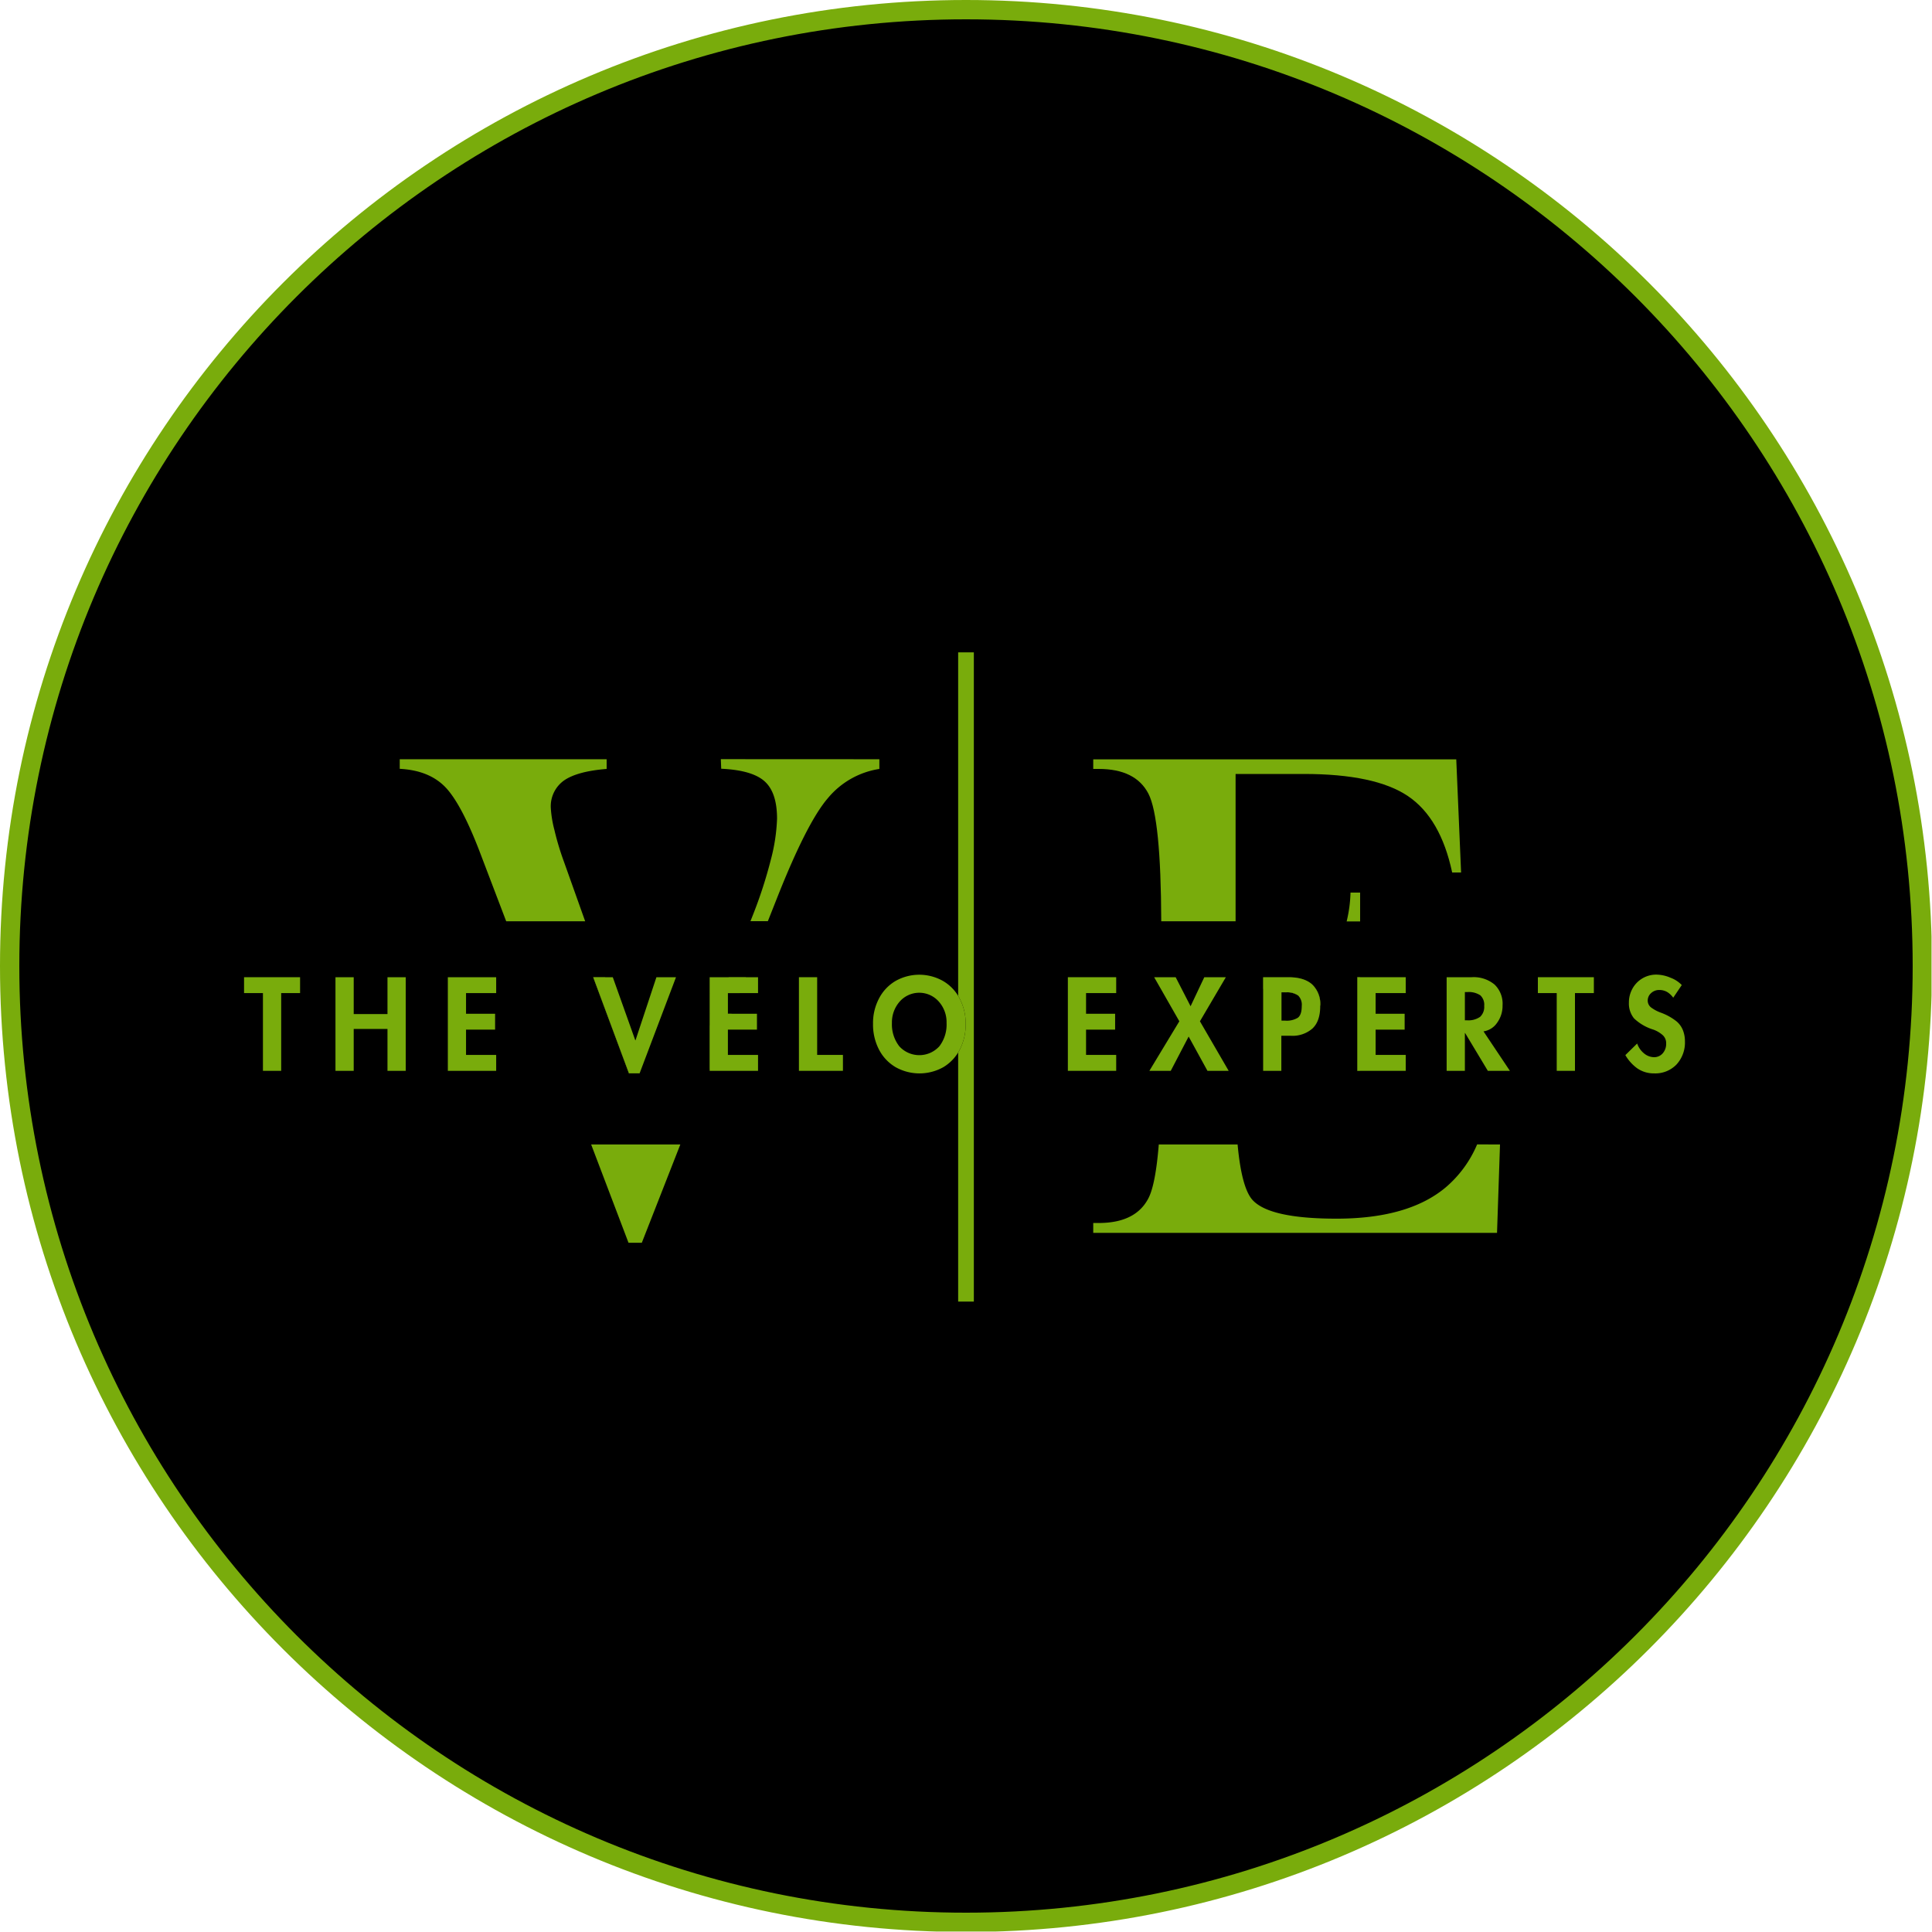 <?xml version="1.0" encoding="UTF-8"?>
<svg data-bbox="0 0 500 500" viewBox="0 0 500 500" xmlns="http://www.w3.org/2000/svg" data-type="ugc">
    <g>
        <defs>
            <clipPath id="a9f71172-a35f-45db-9702-08b92189eb01">
                <path d="M499.88 0v499.88H0V0z"/>
            </clipPath>
            <clipPath id="72aeb24b-0ef5-4a48-8028-c693b7b251a1">
                <path d="M250 0C111.93 0 0 111.93 0 250s111.93 250 250 250 250-111.93 250-250S388.07 0 250 0"/>
            </clipPath>
        </defs>
        <path d="M496.76 250c0 135.9-110.478 246.07-246.76 246.07S3.24 385.9 3.24 250 113.718 3.93 250 3.93 496.76 114.1 496.76 250"/>
        <path fill="none" d="M63.16 252.9h14.5v4.11h-4.89v20.12h-4.72v-20.12h-4.89z"/>
        <path fill="none" d="M100.28 252.9H105v24.23h-4.72v-10.84h-8.74v10.84h-4.72V252.9h4.72v9.54h8.74z"/>
        <path fill="none" d="M115.9 252.9h12.51v4.11h-7.8v5.35h7.52v4.11h-7.52v6.54h7.8v4.12H115.9z"/>
        <path d="m169.88 252.9-5.41 16.32h-.06l-5.82-16.32h-5.07l9.25 24.88h2.76L175 252.9Zm-121.7-14.48a14.45 14.45 0 0 0-14.44 14.45v28.88a14.44 14.44 0 0 0 14.44 14.44h127.89l7.59-19.35V252.9h4.93l5.63-14.48ZM211.48 273v-20.1h-4.72v24.23h11.39V273Zm36.94-14.47a11.17 11.17 0 0 0-4.24-4.59 12.48 12.48 0 0 0-12.44-.06 11.23 11.23 0 0 0-4.27 4.55 13.6 13.6 0 0 0-1.53 6.54 14 14 0 0 0 1.55 6.66 11.26 11.26 0 0 0 4.29 4.54 12.63 12.63 0 0 0 12.36 0 11.3 11.3 0 0 0 4.24-4.53 14.16 14.16 0 0 0 1.53-6.64 13.94 13.94 0 0 0-1.49-6.46Zm-5.31 12.23a7 7 0 0 1-10.38 0 9.2 9.2 0 0 1-1.9-6 8.13 8.13 0 0 1 2-5.55 6.74 6.74 0 0 1 10.14 0 8 8 0 0 1 2 5.55 9.2 9.2 0 0 1-1.86 6.01Zm5.31-12.23a11.17 11.17 0 0 0-4.24-4.59 12.48 12.48 0 0 0-12.44-.06 11.23 11.23 0 0 0-4.27 4.55 13.6 13.6 0 0 0-1.53 6.54 14 14 0 0 0 1.55 6.66 11.26 11.26 0 0 0 4.29 4.54 12.63 12.63 0 0 0 12.36 0 11.3 11.3 0 0 0 4.24-4.53 14.16 14.16 0 0 0 1.53-6.64 13.94 13.94 0 0 0-1.49-6.46Zm-5.31 12.23a7 7 0 0 1-10.38 0 9.2 9.2 0 0 1-1.9-6 8.13 8.13 0 0 1 2-5.55 6.74 6.74 0 0 1 10.14 0 8 8 0 0 1 2 5.55 9.2 9.2 0 0 1-1.86 6.01ZM211.48 273v-20.1h-4.72v24.23h11.39V273Zm-15.3-16v-4.1h-12.52v24.23h12.52V273h-7.8v-6.54h7.52v-4.12h-6.57l2.1-5.34Zm15.3 16v-20.1h-4.72v24.23h11.39V273Zm36.94-14.47a11.17 11.17 0 0 0-4.24-4.59 12.48 12.48 0 0 0-12.44-.06 11.23 11.23 0 0 0-4.27 4.55 13.6 13.6 0 0 0-1.53 6.54 14 14 0 0 0 1.55 6.66 11.26 11.26 0 0 0 4.29 4.54 12.63 12.63 0 0 0 12.36 0 11.3 11.3 0 0 0 4.24-4.53 14.16 14.16 0 0 0 1.53-6.64 13.94 13.94 0 0 0-1.49-6.46Zm-5.31 12.23a7 7 0 0 1-10.38 0 9.2 9.2 0 0 1-1.9-6 8.13 8.13 0 0 1 2-5.55 6.74 6.74 0 0 1 10.14 0 8 8 0 0 1 2 5.55 9.2 9.2 0 0 1-1.86 6.01ZM288.87 257v-4.1h-12.51v24.23h12.51V273h-7.8v-6.54h7.52v-4.12h-7.52V257Zm21.66 7.3 6.72-11.41h-5.58l-3.55 7.51-3.86-7.51h-5.57l1.85 3.23V272l-3.08 5.1H303l4.63-8.87 4.87 8.87h5.5Zm0 0 6.72-11.41h-5.58l-3.55 7.51-3.86-7.51h-5.57l1.85 3.23V272l-3.08 5.1H303l4.63-8.87 4.87 8.87h5.5Zm-21.66-7.3v-4.1h-12.51v24.23h12.51V273h-7.8v-6.54h7.52v-4.12h-7.52V257Zm-40.45 1.53a11.17 11.17 0 0 0-4.24-4.59 12.48 12.48 0 0 0-12.44-.06 11.23 11.23 0 0 0-4.27 4.55 13.6 13.6 0 0 0-1.53 6.54 14 14 0 0 0 1.55 6.66 11.26 11.26 0 0 0 4.29 4.54 12.63 12.63 0 0 0 12.36 0 11.3 11.3 0 0 0 4.24-4.53 14.16 14.16 0 0 0 1.53-6.64 13.94 13.94 0 0 0-1.49-6.46Zm-5.31 12.23a7 7 0 0 1-10.38 0 9.2 9.2 0 0 1-1.9-6 8.13 8.13 0 0 1 2-5.55 6.74 6.74 0 0 1 10.14 0 8 8 0 0 1 2 5.55 9.2 9.2 0 0 1-1.86 6.01ZM211.48 273v-20.1h-4.72v24.23h11.39V273Zm-15.3-16v-4.1h-12.52v24.23h12.52V273h-7.8v-6.54h7.52v-4.12h-6.57l2.1-5.34Zm15.3 16v-20.1h-4.72v24.23h11.39V273Zm36.94-14.47a11.17 11.17 0 0 0-4.24-4.59 12.48 12.48 0 0 0-12.44-.06 11.23 11.23 0 0 0-4.27 4.55 13.6 13.6 0 0 0-1.53 6.54 14 14 0 0 0 1.55 6.66 11.26 11.26 0 0 0 4.29 4.54 12.63 12.63 0 0 0 12.36 0 11.3 11.3 0 0 0 4.24-4.53 14.16 14.16 0 0 0 1.53-6.64 13.94 13.94 0 0 0-1.49-6.46Zm-5.31 12.23a7 7 0 0 1-10.38 0 9.2 9.2 0 0 1-1.9-6 8.13 8.13 0 0 1 2-5.55 6.74 6.74 0 0 1 10.14 0 8 8 0 0 1 2 5.55 9.2 9.2 0 0 1-1.86 6.01ZM288.87 257v-4.1h-12.51v24.23h12.51V273h-7.8v-6.54h7.52v-4.12h-7.52V257Zm21.66 7.3 6.72-11.41h-5.58l-3.55 7.51-3.86-7.51h-5.57l1.85 3.23V272l-3.08 5.1H303l4.63-8.87 4.87 8.87h5.5Zm0 0 6.72-11.41h-5.58l-3.55 7.51-3.86-7.51h-5.57l1.85 3.23V272l-3.08 5.1H303l4.63-8.87 4.87 8.87h5.5Zm-21.66-7.3v-4.1h-12.51v24.23h12.51V273h-7.8v-6.54h7.52v-4.12h-7.52V257Zm-40.45 1.53a11.17 11.17 0 0 0-4.24-4.59 12.48 12.48 0 0 0-12.44-.06 11.23 11.23 0 0 0-4.27 4.55 13.6 13.6 0 0 0-1.53 6.54 14 14 0 0 0 1.55 6.66 11.26 11.26 0 0 0 4.29 4.54 12.63 12.63 0 0 0 12.36 0 11.3 11.3 0 0 0 4.24-4.53 14.16 14.16 0 0 0 1.53-6.64 13.94 13.94 0 0 0-1.49-6.46Zm-5.31 12.23a7 7 0 0 1-10.38 0 9.2 9.2 0 0 1-1.9-6 8.13 8.13 0 0 1 2-5.55 6.74 6.74 0 0 1 10.14 0 8 8 0 0 1 2 5.55 9.2 9.2 0 0 1-1.86 6.01ZM211.48 273v-20.1h-4.72v24.23h11.39V273Zm-15.3-16v-4.1h-12.52v24.23h12.52V273h-7.8v-6.54h7.52v-4.12h-6.57l2.1-5.34Zm15.3 16v-20.1h-4.72v24.23h11.39V273Zm36.94-14.47a11.17 11.17 0 0 0-4.24-4.59 12.48 12.48 0 0 0-12.44-.06 11.23 11.23 0 0 0-4.27 4.55 13.6 13.6 0 0 0-1.53 6.54 14 14 0 0 0 1.55 6.66 11.26 11.26 0 0 0 4.29 4.54 12.63 12.63 0 0 0 12.36 0 11.3 11.3 0 0 0 4.24-4.53 14.16 14.16 0 0 0 1.53-6.64 13.94 13.94 0 0 0-1.49-6.46Zm-5.31 12.23a7 7 0 0 1-10.38 0 9.2 9.2 0 0 1-1.9-6 8.13 8.13 0 0 1 2-5.55 6.74 6.74 0 0 1 10.14 0 8 8 0 0 1 2 5.55 9.2 9.2 0 0 1-1.86 6.01ZM288.87 257v-4.1h-12.51v24.23h12.51V273h-7.8v-6.54h7.52v-4.12h-7.52V257Zm21.66 7.3 6.72-11.41h-5.58l-3.55 7.51-3.86-7.51h-5.57l1.85 3.23V272l-3.08 5.1H303l4.63-8.87 4.87 8.87h5.5Zm29.09-9.51c-1.37-1.26-3.43-1.9-6.15-1.9h-6.57v24.23h4.71v-9.07h2.5a7.82 7.82 0 0 0 5.56-1.89q2-1.89 2-5.76v-.13a7 7 0 0 0-2.05-5.47Zm-3.74 8.59a5.5 5.5 0 0 1-3.23.75h-1v-7.33h1.18c1.09.22 2.11.48 3.06.77a3.34 3.34 0 0 1 1 2.77c0 1.55-.34 2.54-1.01 3.05ZM363.8 257v-4.1h-12.52v24.23h12.52V273H356v-6.54h7.51v-4.12H356V257Zm20.13 9.91a5.17 5.17 0 0 0 3.53-2.24 7.42 7.42 0 0 0 1.4-4.48 6.87 6.87 0 0 0-2.07-5.4 8.44 8.44 0 0 0-5.9-1.9h-6.5v24.23h4.72v-9.78h.06l5.88 9.78h5.71Zm-4.3-2.87h-.52v-7.3h.58a5.42 5.42 0 0 1 3.42.84 3.35 3.35 0 0 1 1 2.74 3.52 3.52 0 0 1-1.05 2.82 5.28 5.28 0 0 1-3.43.91ZM398 252.9v4.1h4.88v20.12h4.72V257h4.89v-4.1Zm37.59 13.83a5.8 5.8 0 0 0-1.66-2.35 14.4 14.4 0 0 0-4.1-2.28 10 10 0 0 1-2.54-1.36 2.26 2.26 0 0 1-.84-1.77 2.54 2.54 0 0 1 .87-1.92 3 3 0 0 1 2.11-.81 4 4 0 0 1 2.07.53 5.4 5.4 0 0 1 1.55 1.47l2.21-3.28a7.7 7.7 0 0 0-2.9-1.89 9.5 9.5 0 0 0-3.71-.81 7 7 0 0 0-6.18 3.68 7.3 7.3 0 0 0-.89 3.57 6.1 6.1 0 0 0 1.32 4.07 12.54 12.54 0 0 0 5 2.91 7.5 7.5 0 0 1 2.47 1.47 2.8 2.8 0 0 1 .85 2.13 3.68 3.68 0 0 1-.89 2.54 2.91 2.91 0 0 1-2.24 1 4.1 4.1 0 0 1-2.61-1 5.6 5.6 0 0 1-1.76-2.54l-3.06 3a11.1 11.1 0 0 0 3.1 3.44 7.5 7.5 0 0 0 4.36 1.29 7.6 7.6 0 0 0 5.79-2.31 8.4 8.4 0 0 0 2.17-6 7.8 7.8 0 0 0-.49-2.78m0 0a5.8 5.8 0 0 0-1.66-2.35 14.4 14.4 0 0 0-4.1-2.28 10 10 0 0 1-2.54-1.36 2.26 2.26 0 0 1-.84-1.77 2.54 2.54 0 0 1 .87-1.92 3 3 0 0 1 2.11-.81 4 4 0 0 1 2.07.53 5.4 5.4 0 0 1 1.55 1.47l2.21-3.28a7.7 7.7 0 0 0-2.9-1.89 9.5 9.5 0 0 0-3.71-.81 7 7 0 0 0-6.18 3.68 7.3 7.3 0 0 0-.89 3.57 6.1 6.1 0 0 0 1.32 4.07 12.54 12.54 0 0 0 5 2.91 7.5 7.5 0 0 1 2.47 1.47 2.8 2.8 0 0 1 .85 2.13 3.68 3.68 0 0 1-.89 2.54 2.91 2.91 0 0 1-2.24 1 4.1 4.1 0 0 1-2.61-1 5.6 5.6 0 0 1-1.76-2.54l-3.06 3a11.1 11.1 0 0 0 3.1 3.44 7.5 7.5 0 0 0 4.36 1.29 7.6 7.6 0 0 0 5.79-2.31 8.4 8.4 0 0 0 2.17-6 7.8 7.8 0 0 0-.49-2.78M398 252.9v4.1h4.88v20.12h4.72V257h4.89v-4.1Zm-14.07 14a5.17 5.17 0 0 0 3.53-2.24 7.42 7.42 0 0 0 1.4-4.48 6.87 6.87 0 0 0-2.07-5.4 8.44 8.44 0 0 0-5.9-1.9h-6.5v24.23h4.72v-9.78h.06l5.88 9.78h5.71Zm-4.3-2.87h-.52v-7.3h.58a5.42 5.42 0 0 1 3.42.84 3.35 3.35 0 0 1 1 2.74 3.52 3.52 0 0 1-1.05 2.82 5.28 5.28 0 0 1-3.43.92Zm-59.34 32.14q1 10.92 3.72 14.2 4.25 5 21.88 5 18.5 0 28.14-8a29.8 29.8 0 0 0 8.25-11.22ZM363.8 257v-4.1h-12.52v24.23h12.52V273H356v-6.54h7.51v-4.12H356V257Zm-24.18-2.21c-1.37-1.26-3.43-1.9-6.15-1.9h-6.57v24.23h4.71v-9.07h2.5a7.82 7.82 0 0 0 5.56-1.89q2-1.89 2-5.76v-.13a7 7 0 0 0-2.05-5.47Zm-3.74 8.59a5.5 5.5 0 0 1-3.23.75h-1v-7.33h1.18c1.09.22 2.11.48 3.06.77a3.34 3.34 0 0 1 1 2.77c0 1.55-.34 2.54-1.01 3.05Zm-25.35.92 6.72-11.41h-5.58l-3.55 7.51-3.86-7.51h-5.57l1.85 3.23V272l-3.08 5.1H303l4.63-8.87 4.87 8.87h5.5Zm-21.66-7.3v-4.1h-12.51v24.23h12.51V273h-7.8v-6.54h7.52v-4.12h-7.52V257Zm-40.45 1.53a11.17 11.17 0 0 0-4.24-4.59 12.48 12.48 0 0 0-12.44-.06 11.23 11.23 0 0 0-4.27 4.55 13.6 13.6 0 0 0-1.53 6.54 14 14 0 0 0 1.55 6.66 11.26 11.26 0 0 0 4.29 4.54 12.63 12.63 0 0 0 12.36 0 11.3 11.3 0 0 0 4.24-4.53 14.16 14.16 0 0 0 1.53-6.64 13.94 13.94 0 0 0-1.49-6.46Zm-5.31 12.23a7 7 0 0 1-10.38 0 9.2 9.2 0 0 1-1.9-6 8.13 8.13 0 0 1 2-5.55 6.74 6.74 0 0 1 10.14 0 8 8 0 0 1 2 5.55 9.2 9.2 0 0 1-1.86 6.01ZM211.48 273v-20.1h-4.72v24.23h11.39V273Zm-15.3-16v-4.1h-12.52v24.23h12.52V273h-7.8v-6.54h7.52v-4.12h-6.57l2.1-5.34Zm15.3 16v-20.1h-4.72v24.23h11.39V273Zm36.94-14.47a11.17 11.17 0 0 0-4.24-4.59 12.48 12.48 0 0 0-12.44-.06 11.23 11.23 0 0 0-4.27 4.55 13.6 13.6 0 0 0-1.53 6.54 14 14 0 0 0 1.55 6.66 11.26 11.26 0 0 0 4.29 4.54 12.63 12.63 0 0 0 12.36 0 11.3 11.3 0 0 0 4.24-4.53 14.16 14.16 0 0 0 1.53-6.64 13.94 13.94 0 0 0-1.49-6.46Zm-5.31 12.23a7 7 0 0 1-10.38 0 9.2 9.2 0 0 1-1.9-6 8.13 8.13 0 0 1 2-5.55 6.74 6.74 0 0 1 10.14 0 8 8 0 0 1 2 5.55 9.2 9.2 0 0 1-1.86 6.01ZM288.87 257v-4.1h-12.51v24.23h12.51V273h-7.8v-6.54h7.52v-4.12h-7.52V257Zm21.66 7.3 6.72-11.41h-5.58l-3.55 7.51-3.86-7.51h-5.57l1.85 3.23V272l-3.08 5.1H303l4.63-8.87 4.87 8.87h5.5Zm29.09-9.51c-1.37-1.26-3.43-1.9-6.15-1.9h-6.57v24.23h4.71v-9.07h2.5a7.82 7.82 0 0 0 5.56-1.89q2-1.89 2-5.76v-.13a7 7 0 0 0-2.05-5.47Zm-3.74 8.59a5.5 5.5 0 0 1-3.23.75h-1v-7.33h1.18c1.09.22 2.11.48 3.06.77a3.34 3.34 0 0 1 1 2.77c0 1.55-.34 2.54-1.01 3.05ZM363.8 257v-4.1h-12.52v24.23h12.52V273H356v-6.54h7.51v-4.12H356V257Zm20.13 9.91a5.17 5.17 0 0 0 3.53-2.24 7.42 7.42 0 0 0 1.4-4.48 6.87 6.87 0 0 0-2.07-5.4 8.44 8.44 0 0 0-5.9-1.9h-6.5v24.23h4.72v-9.78h.06l5.88 9.78h5.71Zm-4.3-2.87h-.52v-7.3h.58a5.42 5.42 0 0 1 3.42.84 3.35 3.35 0 0 1 1 2.74 3.52 3.52 0 0 1-1.05 2.82 5.28 5.28 0 0 1-3.43.91ZM398 252.9v4.1h4.88v20.12h4.72V257h4.89v-4.1Zm37.59 13.83a5.8 5.8 0 0 0-1.66-2.35 14.4 14.4 0 0 0-4.1-2.28 10 10 0 0 1-2.54-1.36 2.26 2.26 0 0 1-.84-1.77 2.54 2.54 0 0 1 .87-1.92 3 3 0 0 1 2.11-.81 4 4 0 0 1 2.07.53 5.4 5.4 0 0 1 1.55 1.47l2.21-3.28a7.7 7.7 0 0 0-2.9-1.89 9.5 9.5 0 0 0-3.71-.81 7 7 0 0 0-6.18 3.68 7.3 7.3 0 0 0-.89 3.57 6.1 6.1 0 0 0 1.32 4.07 12.54 12.54 0 0 0 5 2.91 7.5 7.5 0 0 1 2.47 1.47 2.8 2.8 0 0 1 .85 2.13 3.68 3.68 0 0 1-.89 2.54 2.91 2.91 0 0 1-2.24 1 4.1 4.1 0 0 1-2.61-1 5.6 5.6 0 0 1-1.76-2.54l-3.06 3a11.1 11.1 0 0 0 3.1 3.44 7.5 7.5 0 0 0 4.36 1.29 7.6 7.6 0 0 0 5.79-2.31 8.4 8.4 0 0 0 2.17-6 7.8 7.8 0 0 0-.49-2.78m0 0a5.8 5.8 0 0 0-1.66-2.35 14.4 14.4 0 0 0-4.1-2.28 10 10 0 0 1-2.54-1.36 2.26 2.26 0 0 1-.84-1.77 2.54 2.54 0 0 1 .87-1.92 3 3 0 0 1 2.11-.81 4 4 0 0 1 2.07.53 5.4 5.4 0 0 1 1.55 1.47l2.21-3.28a7.7 7.7 0 0 0-2.9-1.89 9.5 9.5 0 0 0-3.71-.81 7 7 0 0 0-6.18 3.68 7.3 7.3 0 0 0-.89 3.57 6.1 6.1 0 0 0 1.32 4.07 12.54 12.54 0 0 0 5 2.91 7.5 7.5 0 0 1 2.47 1.47 2.8 2.8 0 0 1 .85 2.13 3.68 3.68 0 0 1-.89 2.54 2.91 2.91 0 0 1-2.24 1 4.1 4.1 0 0 1-2.61-1 5.6 5.6 0 0 1-1.76-2.54l-3.06 3a11.1 11.1 0 0 0 3.1 3.44 7.5 7.5 0 0 0 4.36 1.29 7.6 7.6 0 0 0 5.79-2.31 8.4 8.4 0 0 0 2.17-6 7.8 7.8 0 0 0-.49-2.78M398 257h4.88v20.12h4.72V257h4.89v-4.1H398Zm-10.54 7.67a7.42 7.42 0 0 0 1.4-4.48 6.87 6.87 0 0 0-2.07-5.4 8.44 8.44 0 0 0-5.9-1.9h-6.5v24.23h4.72v-9.78h.06l5.88 9.78h5.71l-6.83-10.21a5.17 5.17 0 0 0 3.53-2.23Zm-7.83-.63h-.52v-7.3h.58a5.42 5.42 0 0 1 3.42.84 3.35 3.35 0 0 1 1 2.74 3.52 3.52 0 0 1-1.05 2.82 5.28 5.28 0 0 1-3.43.91ZM324 310.39q4.25 5 21.88 5 18.5 0 28.14-8a29.8 29.8 0 0 0 8.25-11.22h-62q.98 10.94 3.73 14.22m39.79-33.26V273H356v-6.54h7.51v-4.12H356V257h7.79v-4.1h-12.51v24.23Zm-32.19-9.07h2.5a7.82 7.82 0 0 0 5.56-1.89q2-1.89 2-5.76v-.13a7 7 0 0 0-2.07-5.48c-1.37-1.26-3.43-1.9-6.15-1.9h-6.54v24.23h4.71Zm1.18-11.25c1.09.22 2.11.48 3.06.77a3.34 3.34 0 0 1 1 2.77c0 1.5-.34 2.49-1 3a5.5 5.5 0 0 1-3.23.75h-1v-7.33Zm-15.54-3.91h-5.58l-3.55 7.51-3.86-7.51h-5.57l1.85 3.23V272l-3.08 5.1H303l4.63-8.87 4.87 8.87h5.5l-7.45-12.82Zm-40.89 24.23h12.51V273h-7.8v-6.54h7.52v-4.12h-7.52V257h7.8v-4.1h-12.5ZM244.18 254a12.48 12.48 0 0 0-12.44-.06 11.23 11.23 0 0 0-4.27 4.55 13.6 13.6 0 0 0-1.53 6.54 14 14 0 0 0 1.55 6.66 11.26 11.26 0 0 0 4.29 4.54 12.63 12.63 0 0 0 12.36 0 11.3 11.3 0 0 0 4.24-4.53 14.16 14.16 0 0 0 1.53-6.64 13.94 13.94 0 0 0-1.49-6.44 11.17 11.17 0 0 0-4.24-4.62m-1.07 16.82a7 7 0 0 1-10.38 0 9.2 9.2 0 0 1-1.9-6 8.13 8.13 0 0 1 2-5.55 6.74 6.74 0 0 1 10.14 0 8 8 0 0 1 2 5.55 9.2 9.2 0 0 1-1.86 5.95Zm-31.63-17.92h-4.72v24.23h11.39V273h-6.67Zm-27.82 0v24.23h12.52V273h-7.8v-6.54h7.52v-4.12h-6.57l2.1-5.34h4.75v-4.1ZM0 0v500h500V0Zm466.24 281.75a14.44 14.44 0 0 1-14.44 14.44H176.07l7.59-19.35v.29h12.52V273h-7.8v-6.54h7.52v-4.12h-6.57l2.1-5.34h4.75v-4.1h-7.59l5.63-14.48H451.8a14.45 14.45 0 0 1 14.44 14.45Zm-32.31-17.37a14.4 14.4 0 0 0-4.1-2.28 10 10 0 0 1-2.54-1.36 2.26 2.26 0 0 1-.84-1.77 2.54 2.54 0 0 1 .87-1.92 3 3 0 0 1 2.11-.81 4 4 0 0 1 2.07.53 5.4 5.4 0 0 1 1.55 1.47l2.21-3.28a7.7 7.7 0 0 0-2.9-1.89 9.5 9.5 0 0 0-3.71-.81 7 7 0 0 0-6.18 3.68 7.3 7.3 0 0 0-.89 3.57 6.1 6.1 0 0 0 1.32 4.07 12.54 12.54 0 0 0 5 2.91 7.5 7.5 0 0 1 2.47 1.47 2.8 2.8 0 0 1 .85 2.13 3.68 3.68 0 0 1-.89 2.54 2.91 2.91 0 0 1-2.24 1 4.1 4.1 0 0 1-2.61-1 5.6 5.6 0 0 1-1.76-2.54l-3.06 3a11.1 11.1 0 0 0 3.1 3.44 7.5 7.5 0 0 0 4.36 1.29 7.6 7.6 0 0 0 5.79-2.31 8.4 8.4 0 0 0 2.17-6 7.8 7.8 0 0 0-.47-2.75 5.8 5.8 0 0 0-1.68-2.38M398 257h4.88v20.12h4.72V257h4.89v-4.1H398Zm-10.54 7.67a7.42 7.42 0 0 0 1.4-4.48 6.87 6.87 0 0 0-2.07-5.4 8.44 8.44 0 0 0-5.9-1.9h-6.5v24.23h4.72v-9.78h.06l5.88 9.78h5.71l-6.83-10.21a5.17 5.17 0 0 0 3.53-2.23Zm-7.83-.63h-.52v-7.3h.58a5.42 5.42 0 0 1 3.42.84 3.35 3.35 0 0 1 1 2.74 3.52 3.52 0 0 1-1.05 2.82 5.28 5.28 0 0 1-3.43.91Zm-28.35-11.14v24.23h12.52V273H356v-6.54h7.51v-4.12H356V257h7.79v-4.1Zm-17.81 0h-6.57v24.23h4.71v-9.07h2.5a7.82 7.82 0 0 0 5.56-1.89q2-1.89 2-5.76v-.13a7 7 0 0 0-2.07-5.48c-1.35-1.26-3.41-1.9-6.13-1.9m2.43 4.72a3.34 3.34 0 0 1 1 2.77c0 1.5-.34 2.49-1 3a5.5 5.5 0 0 1-3.23.75h-1v-7.33h1.18c1.09.22 2.11.48 3.06.77Zm-18.65-4.72h-5.58l-3.55 7.51-3.86-7.51h-5.57l1.85 3.23V272l-3.08 5.1H303l4.63-8.87 4.87 8.87h5.5l-7.45-12.82Zm-40.89 24.23h12.51V273h-7.8v-6.54h7.52v-4.12h-7.52V257h7.8v-4.1h-12.51ZM244.18 254a12.48 12.48 0 0 0-12.44-.06 11.23 11.23 0 0 0-4.27 4.55 13.6 13.6 0 0 0-1.53 6.54 14 14 0 0 0 1.55 6.66 11.26 11.26 0 0 0 4.29 4.54 12.63 12.63 0 0 0 12.36 0 11.3 11.3 0 0 0 4.24-4.53 14.16 14.16 0 0 0 1.53-6.64 13.94 13.94 0 0 0-1.49-6.44 11.17 11.17 0 0 0-4.24-4.62m-1.07 16.82a7 7 0 0 1-10.38 0 9.2 9.2 0 0 1-1.9-6 8.13 8.13 0 0 1 2-5.55 6.74 6.74 0 0 1 10.14 0 8 8 0 0 1 2 5.55 9.2 9.2 0 0 1-1.86 5.95Zm-31.63-17.92h-4.72v24.23h11.39V273h-6.67Zm-15.3 4.1v-4.1h-12.52v24.23h12.52V273h-7.8v-6.54h7.52v-4.12h-6.57l2.1-5.34Zm15.3 16v-20.1h-4.72v24.23h11.39V273Zm36.94-14.47a11.17 11.17 0 0 0-4.24-4.59 12.48 12.48 0 0 0-12.44-.06 11.23 11.23 0 0 0-4.27 4.55 13.6 13.6 0 0 0-1.53 6.54 14 14 0 0 0 1.55 6.66 11.26 11.26 0 0 0 4.29 4.54 12.63 12.63 0 0 0 12.36 0 11.3 11.3 0 0 0 4.24-4.53 14.16 14.16 0 0 0 1.53-6.64 13.94 13.94 0 0 0-1.49-6.46Zm-5.31 12.23a7 7 0 0 1-10.38 0 9.2 9.2 0 0 1-1.9-6 8.13 8.13 0 0 1 2-5.55 6.74 6.74 0 0 1 10.14 0 8 8 0 0 1 2 5.55 9.2 9.2 0 0 1-1.86 6.01ZM288.87 257v-4.1h-12.51v24.23h12.51V273h-7.8v-6.54h7.52v-4.12h-7.52V257Zm21.66 7.3 6.72-11.41h-5.58l-3.55 7.51-3.86-7.51h-5.57l1.85 3.23V272l-3.08 5.1H303l4.63-8.87 4.87 8.87h5.5Zm29.09-9.51c-1.37-1.26-3.43-1.9-6.15-1.9h-6.57v24.23h4.71v-9.07h2.5a7.82 7.82 0 0 0 5.56-1.89q2-1.89 2-5.76v-.13a7 7 0 0 0-2.05-5.47Zm-3.74 8.59a5.5 5.5 0 0 1-3.23.75h-1v-7.33h1.18c1.09.22 2.11.48 3.06.77a3.34 3.34 0 0 1 1 2.77c0 1.55-.34 2.54-1.01 3.05ZM363.8 257v-4.1h-12.52v24.23h12.52V273H356v-6.54h7.51v-4.12H356V257Zm-43.51 39.18q1 10.92 3.72 14.2 4.25 5 21.88 5 18.5 0 28.14-8a29.8 29.8 0 0 0 8.25-11.22Zm63.64-29.27a5.17 5.17 0 0 0 3.53-2.24 7.42 7.42 0 0 0 1.4-4.48 6.87 6.87 0 0 0-2.07-5.4 8.44 8.44 0 0 0-5.9-1.9h-6.5v24.23h4.72v-9.78h.06l5.88 9.78h5.71Zm-4.3-2.87h-.52v-7.3h.58a5.42 5.42 0 0 1 3.42.84 3.35 3.35 0 0 1 1 2.74 3.52 3.52 0 0 1-1.05 2.82 5.28 5.28 0 0 1-3.43.91ZM398 252.9v4.1h4.88v20.12h4.72V257h4.89v-4.1Zm37.59 13.83a5.8 5.8 0 0 0-1.66-2.35 14.4 14.4 0 0 0-4.1-2.28 10 10 0 0 1-2.54-1.36 2.26 2.26 0 0 1-.84-1.77 2.54 2.54 0 0 1 .87-1.92 3 3 0 0 1 2.11-.81 4 4 0 0 1 2.07.53 5.4 5.4 0 0 1 1.55 1.47l2.21-3.28a7.7 7.7 0 0 0-2.9-1.89 9.5 9.5 0 0 0-3.71-.81 7 7 0 0 0-6.18 3.68 7.3 7.3 0 0 0-.89 3.57 6.1 6.1 0 0 0 1.32 4.07 12.54 12.54 0 0 0 5 2.91 7.5 7.5 0 0 1 2.47 1.47 2.8 2.8 0 0 1 .85 2.13 3.68 3.68 0 0 1-.89 2.54 2.91 2.91 0 0 1-2.24 1 4.1 4.1 0 0 1-2.61-1 5.6 5.6 0 0 1-1.76-2.54l-3.06 3a11.1 11.1 0 0 0 3.1 3.44 7.5 7.5 0 0 0 4.36 1.29 7.6 7.6 0 0 0 5.79-2.31 8.4 8.4 0 0 0 2.17-6 7.8 7.8 0 0 0-.49-2.78m0 0a5.8 5.8 0 0 0-1.66-2.35 14.4 14.4 0 0 0-4.1-2.28 10 10 0 0 1-2.54-1.36 2.26 2.26 0 0 1-.84-1.77 2.54 2.54 0 0 1 .87-1.92 3 3 0 0 1 2.11-.81 4 4 0 0 1 2.07.53 5.4 5.4 0 0 1 1.55 1.47l2.21-3.28a7.7 7.7 0 0 0-2.9-1.89 9.5 9.5 0 0 0-3.71-.81 7 7 0 0 0-6.18 3.68 7.3 7.3 0 0 0-.89 3.57 6.1 6.1 0 0 0 1.32 4.07 12.54 12.54 0 0 0 5 2.91 7.5 7.5 0 0 1 2.47 1.47 2.8 2.8 0 0 1 .85 2.13 3.68 3.68 0 0 1-.89 2.54 2.91 2.91 0 0 1-2.24 1 4.1 4.1 0 0 1-2.61-1 5.6 5.6 0 0 1-1.76-2.54l-3.06 3a11.1 11.1 0 0 0 3.1 3.44 7.5 7.5 0 0 0 4.36 1.29 7.6 7.6 0 0 0 5.79-2.31 8.4 8.4 0 0 0 2.17-6 7.8 7.8 0 0 0-.49-2.78M398 252.9v4.1h4.88v20.12h4.72V257h4.89v-4.1Zm-14.07 14a5.17 5.17 0 0 0 3.53-2.24 7.42 7.42 0 0 0 1.4-4.48 6.87 6.87 0 0 0-2.07-5.4 8.44 8.44 0 0 0-5.9-1.9h-6.5v24.23h4.72v-9.78h.06l5.88 9.78h5.71Zm-4.3-2.87h-.52v-7.3h.58a5.42 5.42 0 0 1 3.42.84 3.35 3.35 0 0 1 1 2.74 3.52 3.52 0 0 1-1.05 2.82 5.28 5.28 0 0 1-3.43.92Zm-15.83-7v-4.13h-12.52v24.23h12.52V273H356v-6.54h7.51v-4.12H356V257Zm-24.18-2.21c-1.37-1.26-3.43-1.9-6.15-1.9h-6.57v24.23h4.71v-9.07h2.5a7.82 7.82 0 0 0 5.56-1.89q2-1.89 2-5.76v-.13a7 7 0 0 0-2.05-5.5Zm-3.74 8.59a5.5 5.5 0 0 1-3.23.75h-1v-7.33h1.18c1.09.22 2.11.48 3.06.77a3.34 3.34 0 0 1 1 2.77c0 1.52-.34 2.51-1.01 3.02Zm-25.35.92 6.72-11.41h-5.58l-3.55 7.51-3.86-7.51h-5.57l1.85 3.23V272l-3.08 5.1H303l4.63-8.87 4.87 8.87h5.5ZM288.87 257v-4.1h-12.51v24.23h12.51V273h-7.8v-6.54h7.52v-4.12h-7.52V257Zm-40.45 1.53a11.17 11.17 0 0 0-4.24-4.59 12.48 12.48 0 0 0-12.44-.06 11.23 11.23 0 0 0-4.27 4.55 13.6 13.6 0 0 0-1.53 6.54 14 14 0 0 0 1.55 6.66 11.26 11.26 0 0 0 4.29 4.54 12.63 12.63 0 0 0 12.36 0 11.3 11.3 0 0 0 4.24-4.53 14.16 14.16 0 0 0 1.53-6.64 13.94 13.94 0 0 0-1.49-6.46Zm-5.31 12.23a7 7 0 0 1-10.38 0 9.2 9.2 0 0 1-1.9-6 8.13 8.13 0 0 1 2-5.55 6.74 6.74 0 0 1 10.14 0 8 8 0 0 1 2 5.55 9.2 9.2 0 0 1-1.86 6.01ZM211.48 273v-20.1h-4.72v24.23h11.39V273Zm-15.3-16v-4.1h-12.52v24.23h12.52V273h-7.8v-6.54h7.52v-4.12h-6.57l2.1-5.34Zm15.3 16v-20.1h-4.72v24.23h11.39V273Zm36.94-14.47a11.17 11.17 0 0 0-4.24-4.59 12.48 12.48 0 0 0-12.44-.06 11.23 11.23 0 0 0-4.27 4.55 13.6 13.6 0 0 0-1.53 6.54 14 14 0 0 0 1.55 6.66 11.26 11.26 0 0 0 4.29 4.54 12.63 12.63 0 0 0 12.36 0 11.3 11.3 0 0 0 4.24-4.53 14.16 14.16 0 0 0 1.53-6.64 13.94 13.94 0 0 0-1.49-6.46Zm-5.31 12.23a7 7 0 0 1-10.38 0 9.2 9.2 0 0 1-1.9-6 8.13 8.13 0 0 1 2-5.55 6.74 6.74 0 0 1 10.14 0 8 8 0 0 1 2 5.55 9.2 9.2 0 0 1-1.86 6.01ZM288.87 257v-4.1h-12.51v24.23h12.51V273h-7.8v-6.54h7.52v-4.12h-7.52V257Zm21.66 7.3 6.72-11.41h-5.58l-3.55 7.51-3.86-7.51h-5.57l1.85 3.23V272l-3.08 5.1H303l4.63-8.87 4.87 8.87h5.5Zm29.09-9.51c-1.37-1.26-3.43-1.9-6.15-1.9h-6.57v24.23h4.71v-9.07h2.5a7.82 7.82 0 0 0 5.56-1.89q2-1.89 2-5.76v-.13a7 7 0 0 0-2.05-5.47Zm-3.74 8.59a5.5 5.5 0 0 1-3.23.75h-1v-7.33h1.18c1.09.22 2.11.48 3.06.77a3.34 3.34 0 0 1 1 2.77c0 1.55-.34 2.54-1.01 3.05ZM363.8 257v-4.1h-12.52v24.23h12.52V273H356v-6.54h7.51v-4.12H356V257Zm-43.51 39.18q1 10.92 3.72 14.2 4.25 5 21.88 5 18.5 0 28.14-8a29.8 29.8 0 0 0 8.25-11.22Zm63.64-29.27a5.17 5.17 0 0 0 3.53-2.24 7.42 7.42 0 0 0 1.4-4.48 6.87 6.87 0 0 0-2.07-5.4 8.44 8.44 0 0 0-5.9-1.9h-6.5v24.23h4.72v-9.78h.06l5.88 9.78h5.71Zm-4.3-2.87h-.52v-7.3h.58a5.42 5.42 0 0 1 3.42.84 3.35 3.35 0 0 1 1 2.74 3.52 3.52 0 0 1-1.05 2.82 5.28 5.28 0 0 1-3.43.91ZM398 252.9v4.1h4.88v20.12h4.72V257h4.89v-4.1Zm37.59 13.83a5.8 5.8 0 0 0-1.66-2.35 14.4 14.4 0 0 0-4.1-2.28 10 10 0 0 1-2.54-1.36 2.26 2.26 0 0 1-.84-1.77 2.54 2.54 0 0 1 .87-1.92 3 3 0 0 1 2.11-.81 4 4 0 0 1 2.07.53 5.4 5.4 0 0 1 1.55 1.47l2.21-3.28a7.7 7.7 0 0 0-2.9-1.89 9.5 9.5 0 0 0-3.71-.81 7 7 0 0 0-6.18 3.68 7.3 7.3 0 0 0-.89 3.57 6.1 6.1 0 0 0 1.32 4.07 12.54 12.54 0 0 0 5 2.91 7.5 7.5 0 0 1 2.47 1.47 2.8 2.8 0 0 1 .85 2.13 3.68 3.68 0 0 1-.89 2.54 2.91 2.91 0 0 1-2.24 1 4.1 4.1 0 0 1-2.61-1 5.6 5.6 0 0 1-1.76-2.54l-3.06 3a11.1 11.1 0 0 0 3.1 3.44 7.5 7.5 0 0 0 4.36 1.29 7.6 7.6 0 0 0 5.79-2.31 8.4 8.4 0 0 0 2.17-6 7.8 7.8 0 0 0-.49-2.78m0 0a5.8 5.8 0 0 0-1.66-2.35 14.4 14.4 0 0 0-4.1-2.28 10 10 0 0 1-2.54-1.36 2.26 2.26 0 0 1-.84-1.77 2.54 2.54 0 0 1 .87-1.92 3 3 0 0 1 2.11-.81 4 4 0 0 1 2.07.53 5.4 5.4 0 0 1 1.55 1.47l2.21-3.28a7.7 7.7 0 0 0-2.9-1.89 9.5 9.5 0 0 0-3.71-.81 7 7 0 0 0-6.18 3.68 7.3 7.3 0 0 0-.89 3.57 6.1 6.1 0 0 0 1.32 4.07 12.54 12.54 0 0 0 5 2.91 7.5 7.5 0 0 1 2.47 1.47 2.8 2.8 0 0 1 .85 2.13 3.68 3.68 0 0 1-.89 2.54 2.91 2.91 0 0 1-2.24 1 4.1 4.1 0 0 1-2.61-1 5.6 5.6 0 0 1-1.76-2.54l-3.06 3a11.1 11.1 0 0 0 3.1 3.44 7.5 7.5 0 0 0 4.36 1.29 7.6 7.6 0 0 0 5.79-2.31 8.4 8.4 0 0 0 2.17-6 7.8 7.8 0 0 0-.49-2.78M398 252.9v4.1h4.88v20.12h4.72V257h4.89v-4.1Zm-14.07 14a5.17 5.17 0 0 0 3.53-2.24 7.42 7.42 0 0 0 1.4-4.48 6.87 6.87 0 0 0-2.07-5.4 8.44 8.44 0 0 0-5.9-1.9h-6.5v24.23h4.72v-9.78h.06l5.88 9.78h5.71Zm-4.3-2.87h-.52v-7.3h.58a5.42 5.42 0 0 1 3.42.84 3.35 3.35 0 0 1 1 2.74 3.52 3.52 0 0 1-1.05 2.82 5.28 5.28 0 0 1-3.43.92Zm-15.83-7v-4.13h-12.52v24.23h12.52V273H356v-6.54h7.51v-4.12H356V257Zm-24.18-2.21c-1.37-1.26-3.43-1.9-6.15-1.9h-6.57v24.23h4.71v-9.07h2.5a7.82 7.82 0 0 0 5.56-1.89q2-1.89 2-5.76v-.13a7 7 0 0 0-2.05-5.5Zm-3.74 8.59a5.5 5.5 0 0 1-3.23.75h-1v-7.33h1.18c1.09.22 2.11.48 3.06.77a3.34 3.34 0 0 1 1 2.77c0 1.52-.34 2.51-1.01 3.02Zm-25.35.92 6.72-11.41h-5.58l-3.55 7.51-3.86-7.51h-5.57l1.85 3.23V272l-3.08 5.1H303l4.63-8.87 4.87 8.87h5.5ZM288.87 257v-4.1h-12.51v24.23h12.51V273h-7.8v-6.54h7.52v-4.12h-7.52V257Zm-40.45 1.53a11.17 11.17 0 0 0-4.24-4.59 12.48 12.48 0 0 0-12.44-.06 11.23 11.23 0 0 0-4.27 4.55 13.6 13.6 0 0 0-1.53 6.54 14 14 0 0 0 1.55 6.66 11.26 11.26 0 0 0 4.29 4.54 12.63 12.63 0 0 0 12.36 0 11.3 11.3 0 0 0 4.24-4.53 14.16 14.16 0 0 0 1.53-6.64 13.94 13.94 0 0 0-1.49-6.46Zm-5.31 12.23a7 7 0 0 1-10.38 0 9.2 9.2 0 0 1-1.9-6 8.13 8.13 0 0 1 2-5.55 6.74 6.74 0 0 1 10.14 0 8 8 0 0 1 2 5.55 9.2 9.2 0 0 1-1.86 6.01ZM211.48 273v-20.1h-4.72v24.23h11.39V273Zm-15.3-16v-4.1h-12.52v24.23h12.52V273h-7.8v-6.54h7.52v-4.12h-6.57l2.1-5.34Zm15.3 16v-20.1h-4.72v24.23h11.39V273Zm36.94-14.47a11.17 11.17 0 0 0-4.24-4.59 12.48 12.48 0 0 0-12.44-.06 11.23 11.23 0 0 0-4.27 4.55 13.6 13.6 0 0 0-1.53 6.54 14 14 0 0 0 1.55 6.66 11.26 11.26 0 0 0 4.29 4.54 12.63 12.63 0 0 0 12.36 0 11.3 11.3 0 0 0 4.24-4.53 14.16 14.16 0 0 0 1.53-6.64 13.94 13.94 0 0 0-1.49-6.46Zm-5.31 12.23a7 7 0 0 1-10.38 0 9.2 9.2 0 0 1-1.9-6 8.13 8.13 0 0 1 2-5.55 6.74 6.74 0 0 1 10.14 0 8 8 0 0 1 2 5.55 9.2 9.2 0 0 1-1.86 6.01ZM288.87 257v-4.1h-12.51v24.23h12.51V273h-7.8v-6.54h7.52v-4.12h-7.52V257Zm21.66 7.3 6.72-11.41h-5.58l-3.55 7.51-3.86-7.51h-5.57l1.85 3.23V272l-3.08 5.1H303l4.63-8.87 4.87 8.87h5.5Zm0 0 6.72-11.41h-5.58l-3.55 7.51-3.86-7.51h-5.57l1.85 3.23V272l-3.08 5.1H303l4.63-8.87 4.87 8.87h5.5Zm-21.66-7.3v-4.1h-12.51v24.23h12.51V273h-7.8v-6.54h7.52v-4.12h-7.52V257Zm-40.45 1.53a11.17 11.17 0 0 0-4.24-4.59 12.48 12.48 0 0 0-12.44-.06 11.23 11.23 0 0 0-4.27 4.55 13.6 13.6 0 0 0-1.53 6.54 14 14 0 0 0 1.55 6.66 11.26 11.26 0 0 0 4.29 4.54 12.63 12.63 0 0 0 12.36 0 11.3 11.3 0 0 0 4.24-4.53 14.16 14.16 0 0 0 1.53-6.64 13.94 13.94 0 0 0-1.49-6.46Zm-5.31 12.23a7 7 0 0 1-10.38 0 9.2 9.2 0 0 1-1.9-6 8.13 8.13 0 0 1 2-5.55 6.74 6.74 0 0 1 10.14 0 8 8 0 0 1 2 5.55 9.2 9.2 0 0 1-1.86 6.01ZM211.48 273v-20.1h-4.72v24.23h11.39V273Zm-15.3-16v-4.1h-12.52v24.23h12.52V273h-7.8v-6.54h7.52v-4.12h-6.57l2.1-5.34Zm15.3 16v-20.1h-4.72v24.23h11.39V273Zm36.94-14.47a11.17 11.17 0 0 0-4.24-4.59 12.48 12.48 0 0 0-12.44-.06 11.23 11.23 0 0 0-4.27 4.55 13.6 13.6 0 0 0-1.53 6.54 14 14 0 0 0 1.55 6.66 11.26 11.26 0 0 0 4.29 4.54 12.63 12.63 0 0 0 12.36 0 11.3 11.3 0 0 0 4.24-4.53 14.16 14.16 0 0 0 1.53-6.64 13.94 13.94 0 0 0-1.49-6.46Zm-5.31 12.23a7 7 0 0 1-10.38 0 9.2 9.2 0 0 1-1.9-6 8.13 8.13 0 0 1 2-5.55 6.74 6.74 0 0 1 10.14 0 8 8 0 0 1 2 5.55 9.2 9.2 0 0 1-1.86 6.01ZM288.87 257v-4.1h-12.51v24.23h12.51V273h-7.8v-6.54h7.52v-4.12h-7.52V257Zm0 0v-4.1h-12.51v24.23h12.51V273h-7.8v-6.54h7.52v-4.12h-7.52V257Zm-40.45 1.53a11.17 11.17 0 0 0-4.24-4.59 12.48 12.48 0 0 0-12.44-.06 11.23 11.23 0 0 0-4.27 4.55 13.6 13.6 0 0 0-1.53 6.54 14 14 0 0 0 1.55 6.66 11.26 11.26 0 0 0 4.29 4.54 12.63 12.63 0 0 0 12.36 0 11.3 11.3 0 0 0 4.24-4.53 14.16 14.16 0 0 0 1.53-6.64 13.94 13.94 0 0 0-1.49-6.46Zm-5.31 12.23a7 7 0 0 1-10.38 0 9.2 9.2 0 0 1-1.9-6 8.13 8.13 0 0 1 2-5.55 6.74 6.74 0 0 1 10.14 0 8 8 0 0 1 2 5.55 9.2 9.2 0 0 1-1.86 6.01ZM211.48 273v-20.1h-4.72v24.23h11.39V273Zm-15.3-16v-4.1h-12.52v24.23h12.52V273h-7.8v-6.54h7.52v-4.12h-6.57l2.1-5.34Zm15.3 16v-20.1h-4.72v24.23h11.39V273Zm36.94-14.47a11.17 11.17 0 0 0-4.24-4.59 12.48 12.48 0 0 0-12.44-.06 11.23 11.23 0 0 0-4.27 4.55 13.6 13.6 0 0 0-1.53 6.54 14 14 0 0 0 1.55 6.66 11.26 11.26 0 0 0 4.29 4.54 12.63 12.63 0 0 0 12.36 0 11.3 11.3 0 0 0 4.24-4.53 14.16 14.16 0 0 0 1.53-6.64 13.94 13.94 0 0 0-1.49-6.46Zm-5.31 12.23a7 7 0 0 1-10.38 0 9.2 9.2 0 0 1-1.9-6 8.13 8.13 0 0 1 2-5.55 6.74 6.74 0 0 1 10.14 0 8 8 0 0 1 2 5.55 9.2 9.2 0 0 1-1.86 6.01Zm5.31-12.23a11.17 11.17 0 0 0-4.24-4.59 12.48 12.48 0 0 0-12.44-.06 11.23 11.23 0 0 0-4.27 4.55 13.6 13.6 0 0 0-1.53 6.54 14 14 0 0 0 1.55 6.66 11.26 11.26 0 0 0 4.29 4.54 12.63 12.63 0 0 0 12.36 0 11.3 11.3 0 0 0 4.24-4.53 14.16 14.16 0 0 0 1.53-6.64 13.94 13.94 0 0 0-1.49-6.46Zm-5.31 12.23a7 7 0 0 1-10.38 0 9.2 9.2 0 0 1-1.9-6 8.13 8.13 0 0 1 2-5.55 6.74 6.74 0 0 1 10.14 0 8 8 0 0 1 2 5.55 9.2 9.2 0 0 1-1.86 6.01ZM211.48 273v-20.1h-4.72v24.23h11.39V273Zm-41.6-20.11-5.41 16.32h-.06l-5.82-16.32h-5.07l9.25 24.88h2.76L175 252.9Zm6.19 43.29H48.18a14.44 14.44 0 0 1-14.44-14.44v-28.87a14.45 14.45 0 0 1 14.44-14.45h146l-5.63 14.48h-4.93v23.94" fill="none"/>
        <g clip-path="url(#a9f71172-a35f-45db-9702-08b92189eb01)">
            <g clip-path="url(#72aeb24b-0ef5-4a48-8028-c693b7b251a1)">
                <path d="M250 0C111.93 0 0 111.93 0 250s111.93 250 250 250 250-111.93 250-250S388.07 0 250 0Z" fill="none" stroke="#79ac0c" stroke-miterlimit="4.06" stroke-width="10"/>
            </g>
        </g>
        <path d="m146 223.15 5.44 15.27H131l-7-18.37q-4.9-12.66-9.1-16.69c-2.79-2.69-6.62-4.14-11.45-4.39v-2.48H157V199q-7.62.61-11.05 3a8.19 8.19 0 0 0-3.4 7.17 29.4 29.4 0 0 0 .93 5.62 71 71 0 0 0 2.52 8.36" fill="#79ac0c"/>
        <path fill="#79ac0c" d="m156.6 252.9 8.85 24.88h-2.68l-9.25-24.88z"/>
        <path fill="#79ac0c" d="M152.99 296.19h23.08l-9.97 25.44h-3.44z"/>
        <path fill="#79ac0c" d="M188.38 257.01v5.35h.96l-5.68 14.48v-11.27l4.93-12.67h4.46l-1.62 4.11z"/>
        <path d="M227.58 196.49V199a21.56 21.56 0 0 0-13.34 7.58q-5.43 6.31-13.14 25.82l-2.38 6h-4.5l.68-1.72a117 117 0 0 0 4.61-14.26 47.5 47.5 0 0 0 1.59-10.53q0-6.82-3.24-9.7c-2.15-1.92-5.89-3-11.21-3.24l-.1-2.48Z" fill="#79ac0c"/>
        <path d="M341.69 260.28a19.6 19.6 0 0 0-5.83-2.69 5 5 0 0 0-3.06-.77 49 49 0 0 0-5.88-.86v-3h6.57c2.72 0 4.78.64 6.15 1.9a7 7 0 0 1 2.05 5.42" fill="#79ac0c"/>
        <path d="M352 231v7.47h-3.49a35.2 35.2 0 0 0 1-7.47Z" fill="#79ac0c"/>
        <path fill="#79ac0c" d="M352 252.9v24.23h-.72V252.9z"/>
        <path d="M378.13 225.8h-2.31q-3-14.09-11.47-19.79t-26.88-5.71h-17.7v38.12h-19.24q-.09-26.71-3.31-33-3.32-6.42-12.88-6.42h-1.41v-2.48h93.95Z" fill="#79ac0c"/>
        <path d="m388.2 296.19-.77 22.88h-104.5v-2.56h1.41q9.57 0 12.88-6.42 1.84-3.57 2.67-13.9h20.4q1 10.92 3.72 14.2 4.25 5 21.88 5 18.5 0 28.14-8a29.8 29.8 0 0 0 8.25-11.22Z" fill="#79ac0c"/>
        <path fill="none" stroke="#79ac0c" stroke-miterlimit="4.06" stroke-width="4.06" d="M250 168.83v168.02"/>
        <path d="M63.16 252.9h14.5v4.11h-4.89v20.12h-4.72v-20.12h-4.89z"/>
        <path d="M100.28 252.9H105v24.23h-4.72v-10.84h-8.74v10.84h-4.72V252.9h4.72v9.54h8.74z"/>
        <path d="M115.9 252.9h12.51v4.11h-7.8v5.35h7.52v4.11h-7.52v6.54h7.8v4.12H115.9z"/>
        <path d="M169.88 252.9h5.07l-9.42 24.88h-2.76l-9.25-24.88h5.07l5.82 16.32h.06z"/>
        <path d="M188.38 257.01v5.35h7.52v4.11h-7.52v6.54h7.8v4.12h-12.52V252.9h12.52v4.11z"/>
        <path d="M211.48 273.01h6.67v4.12h-11.39V252.9h4.72z"/>
        <path d="M248.42 258.54a11.17 11.17 0 0 0-4.24-4.59 12.48 12.48 0 0 0-12.44-.06 11.23 11.23 0 0 0-4.27 4.55 13.6 13.6 0 0 0-1.53 6.54 14 14 0 0 0 1.55 6.66 11.26 11.26 0 0 0 4.29 4.54 12.63 12.63 0 0 0 12.36 0 11.3 11.3 0 0 0 4.24-4.53 14.16 14.16 0 0 0 1.53-6.64 13.94 13.94 0 0 0-1.49-6.47m-5.31 12.23a7 7 0 0 1-10.38 0 9.2 9.2 0 0 1-1.9-6 8.13 8.13 0 0 1 2-5.55 6.74 6.74 0 0 1 10.14 0 8 8 0 0 1 2 5.55 9.2 9.2 0 0 1-1.86 6"/>
        <path d="M281.07 257.01v5.35h7.52v4.11h-7.52v6.54h7.8v4.12h-12.51V252.9h12.51v4.11z"/>
        <path d="M339.62 254.8c-1.37-1.26-3.43-1.9-6.15-1.9h-6.57v24.23h4.71v-9.07h2.5a7.82 7.82 0 0 0 5.56-1.89q2-1.89 2-5.76v-.13a7 7 0 0 0-2.05-5.48m-3.74 8.59a5.5 5.5 0 0 1-3.23.75h-1v-7.33h1.18a5 5 0 0 1 3.06.77 3.34 3.34 0 0 1 1 2.77c0 1.54-.34 2.53-1.01 3.04"/>
        <path d="M363.8 252.9v4.11h-7.79v5.35h7.51v4.11h-7.51v6.54h7.79v4.12h-12.52V252.9z"/>
        <path d="M383.93 266.92a5.17 5.17 0 0 0 3.53-2.24 7.42 7.42 0 0 0 1.4-4.48 6.87 6.87 0 0 0-2.07-5.4 8.44 8.44 0 0 0-5.9-1.9h-6.5v24.23h4.72v-9.78h.06l5.88 9.78h5.71Zm-4.3-2.87h-.52v-7.3h.58a5.42 5.42 0 0 1 3.42.84 3.35 3.35 0 0 1 1 2.74 3.52 3.52 0 0 1-1.05 2.82 5.28 5.28 0 0 1-3.43.9"/>
        <path d="M398 252.9h14.49v4.11h-4.89v20.12h-4.72v-20.12H398z"/>
        <path d="M436.06 269.48a8.4 8.4 0 0 1-2.17 6 7.6 7.6 0 0 1-5.79 2.31 7.5 7.5 0 0 1-4.36-1.29 11.1 11.1 0 0 1-3.1-3.44l3.06-3a5.6 5.6 0 0 0 1.76 2.54 4.1 4.1 0 0 0 2.61 1 2.91 2.91 0 0 0 2.24-1 3.68 3.68 0 0 0 .89-2.54 2.8 2.8 0 0 0-.85-2.13 7.5 7.5 0 0 0-2.47-1.47 12.54 12.54 0 0 1-5-2.91 6.1 6.1 0 0 1-1.32-4.07 7.3 7.3 0 0 1 .89-3.57 7 7 0 0 1 6.18-3.68 9.5 9.5 0 0 1 3.71.81 7.7 7.7 0 0 1 2.9 1.89l-2.21 3.28a5.4 5.4 0 0 0-1.55-1.47 4 4 0 0 0-2.07-.53 3 3 0 0 0-2.11.81 2.54 2.54 0 0 0-.87 1.92 2.26 2.26 0 0 0 .84 1.77 10 10 0 0 0 2.54 1.36 14.4 14.4 0 0 1 4.1 2.28 5.8 5.8 0 0 1 1.66 2.35 7.8 7.8 0 0 1 .49 2.78"/>
        <path fill="#79ac0c" d="M77.66 252.9v4.11h-4.89v20.12h-4.72v-20.12h-4.89v-4.11z"/>
        <path fill="#79ac0c" d="M105 252.9v24.23h-4.72v-10.84h-8.74v10.84h-4.72V252.9h4.72v9.54h8.74v-9.54z"/>
        <path fill="#79ac0c" d="M120.61 257.01v5.35h7.52v4.11h-7.52v6.54h7.8v4.12H115.9V252.9h12.51v4.11z"/>
        <path fill="#79ac0c" d="m174.95 252.9-9.42 24.88h-2.76l-9.25-24.88h5.07l5.82 16.32h.06l5.41-16.32z"/>
        <path fill="#79ac0c" d="M188.38 257.01v5.35h7.52v4.11h-7.52v6.54h7.8v4.12h-12.52V252.9h12.52v4.11z"/>
        <path fill="#79ac0c" d="M218.15 273.01v4.12h-11.39V252.9h4.72v20.11z"/>
        <path d="M248.42 258.54a11.17 11.17 0 0 0-4.24-4.59 12.48 12.48 0 0 0-12.44-.06 11.23 11.23 0 0 0-4.27 4.55 13.6 13.6 0 0 0-1.53 6.54 14 14 0 0 0 1.55 6.66 11.26 11.26 0 0 0 4.29 4.54 12.63 12.63 0 0 0 12.36 0 11.3 11.3 0 0 0 4.24-4.53 14.16 14.16 0 0 0 1.53-6.64 13.94 13.94 0 0 0-1.49-6.47m-5.31 12.23a7 7 0 0 1-10.38 0 9.2 9.2 0 0 1-1.9-6 8.13 8.13 0 0 1 2-5.55 6.74 6.74 0 0 1 10.14 0 8 8 0 0 1 2 5.55 9.2 9.2 0 0 1-1.86 6" fill="#79ac0c"/>
        <path fill="#79ac0c" d="M281.07 257.01v5.35h7.52v4.11h-7.52v6.54h7.8v4.12h-12.51V252.9h12.51v4.11z"/>
        <path fill="#79ac0c" d="M317.98 277.13h-5.49l-4.87-8.87-4.63 8.87h-5.53l3.08-5.1 4.67-7.72-4.67-8.18-1.85-3.23h5.57l3.86 7.51 3.55-7.51h5.58l-6.71 11.41z"/>
        <path d="M339.62 254.8c-1.37-1.26-3.43-1.9-6.15-1.9h-6.57v24.23h4.71v-9.07h2.5a7.82 7.82 0 0 0 5.56-1.89q2-1.89 2-5.76v-.13a7 7 0 0 0-2.05-5.48m-3.74 8.59a5.5 5.5 0 0 1-3.23.75h-1v-7.33h1.18a5 5 0 0 1 3.06.77 3.34 3.34 0 0 1 1 2.77c0 1.54-.34 2.53-1.01 3.04" fill="#79ac0c"/>
        <path fill="#79ac0c" d="M356.01 257.01v5.35h7.51v4.11h-7.51v6.54h7.79v4.12h-12.52V252.9h12.52v4.11z"/>
        <path d="M383.93 266.92a5.17 5.17 0 0 0 3.53-2.24 7.42 7.42 0 0 0 1.4-4.48 6.87 6.87 0 0 0-2.07-5.4 8.44 8.44 0 0 0-5.9-1.9h-6.5v24.23h4.72v-9.78h.06l5.88 9.78h5.71Zm-4.3-2.87h-.52v-7.3h.58a5.42 5.42 0 0 1 3.42.84 3.35 3.35 0 0 1 1 2.74 3.52 3.52 0 0 1-1.05 2.82 5.28 5.28 0 0 1-3.43.9" fill="#79ac0c"/>
        <path fill="#79ac0c" d="M412.49 252.9v4.11h-4.89v20.12h-4.72v-20.12H398v-4.11z"/>
        <path d="M436.06 269.48a8.4 8.4 0 0 1-2.17 6 7.6 7.6 0 0 1-5.79 2.31 7.5 7.5 0 0 1-4.36-1.29 11.1 11.1 0 0 1-3.1-3.44l3.06-3a5.6 5.6 0 0 0 1.76 2.54 4.1 4.1 0 0 0 2.61 1 2.91 2.91 0 0 0 2.24-1 3.68 3.68 0 0 0 .89-2.54 2.8 2.8 0 0 0-.85-2.13 7.5 7.5 0 0 0-2.47-1.47 12.54 12.54 0 0 1-5-2.91 6.1 6.1 0 0 1-1.32-4.07 7.3 7.3 0 0 1 .89-3.57 7 7 0 0 1 6.18-3.68 9.5 9.5 0 0 1 3.71.81 7.7 7.7 0 0 1 2.9 1.89l-2.21 3.28a5.4 5.4 0 0 0-1.55-1.47 4 4 0 0 0-2.07-.53 3 3 0 0 0-2.11.81 2.54 2.54 0 0 0-.87 1.92 2.26 2.26 0 0 0 .84 1.77 10 10 0 0 0 2.54 1.36 14.4 14.4 0 0 1 4.1 2.28 5.8 5.8 0 0 1 1.66 2.35 7.8 7.8 0 0 1 .49 2.78" fill="#79ac0c"/>
    </g>
</svg>
